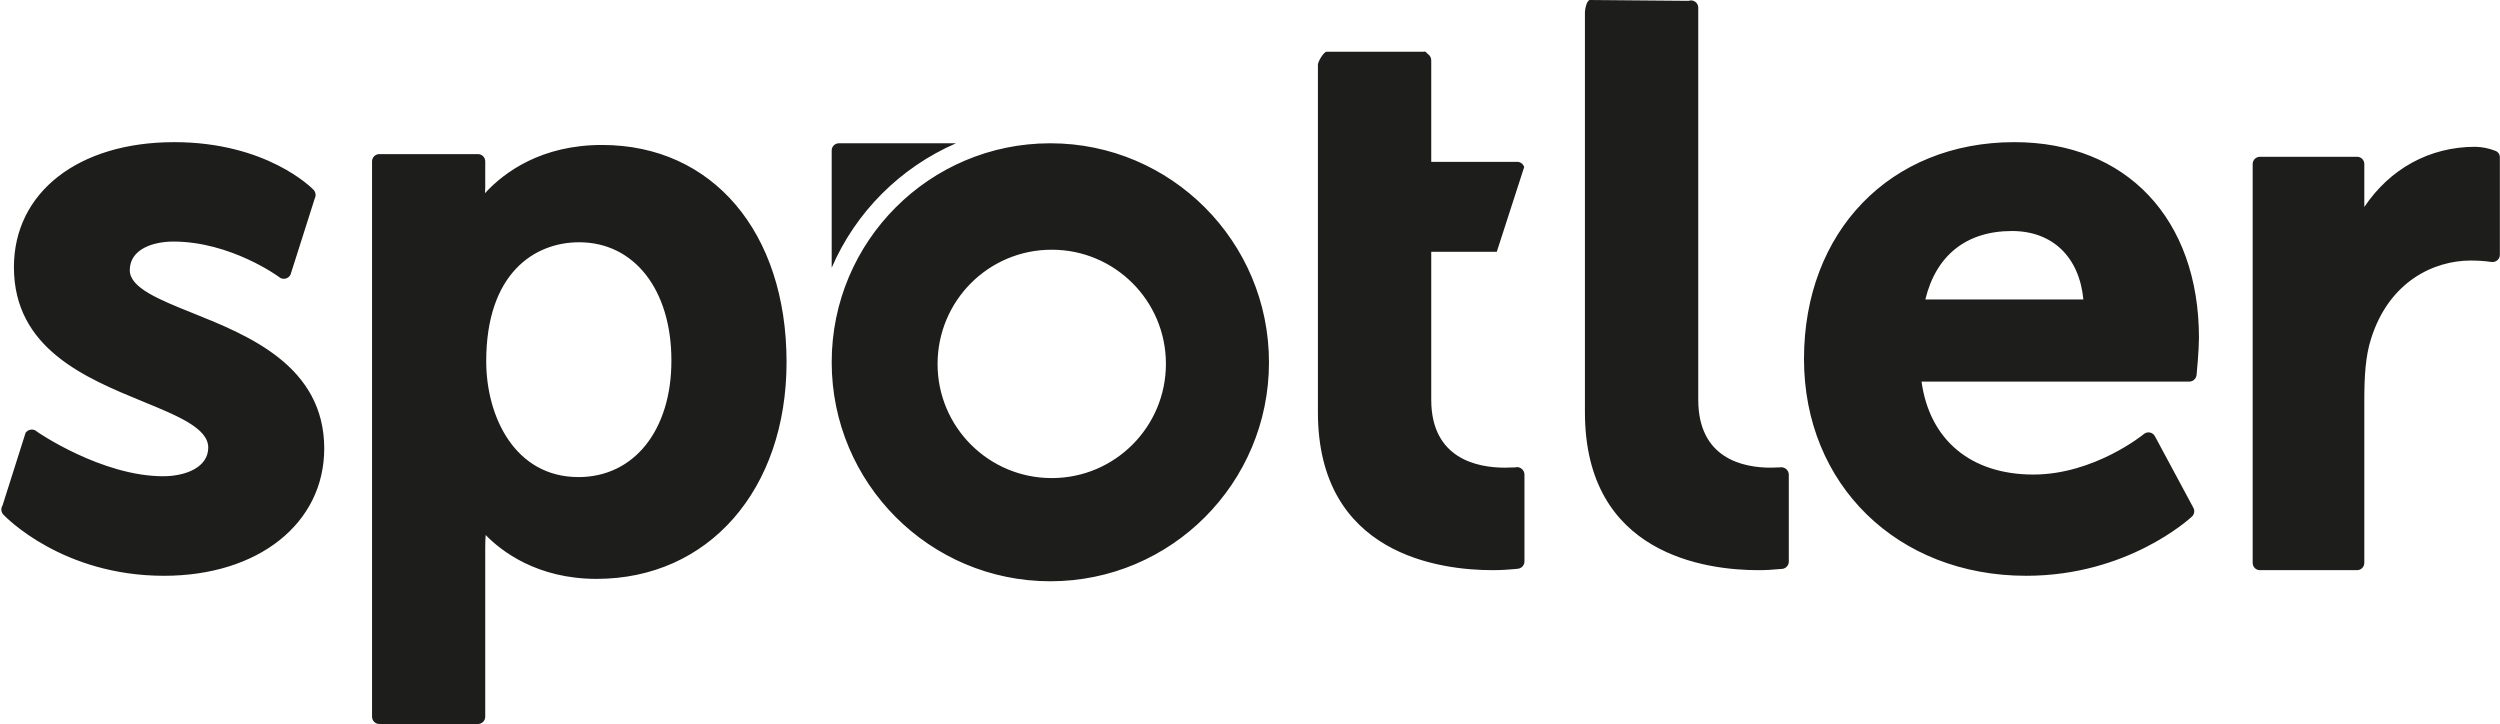 <?xml version="1.0" encoding="utf-8"?>
<!-- Generator: Adobe Illustrator 23.0.6, SVG Export Plug-In . SVG Version: 6.00 Build 0)  -->
<svg version="1.0" id="Laag_1" xmlns="http://www.w3.org/2000/svg" xmlns:xlink="http://www.w3.org/1999/xlink" x="0px" y="0px"
	 viewBox="0 0 1778 515" style="enable-background:new 0 0 1778 515;" xml:space="preserve">
<style type="text/css">
	.st0{fill:#1D1D1B;}
</style>
<path class="st0" d="M747,101.9c-85.9,0-155.5,69.7-155.5,155.7S661.1,413.4,747,413.4s155.5-69.7,155.5-155.7
	S832.8,101.9,747,101.9z M748.1,340c-44.8,0.1-81.3-36.2-81.3-81.1s36.2-81.3,81.1-81.3c44.8-0.1,81.3,36.2,81.3,81.1
	c0,0,0,0.1,0,0.1C829.2,303.6,792.9,340,748.1,340C748.1,340,748.1,340,748.1,340L748.1,340z M1432.6,101.1
	c-88.1,0-149.6,63.4-149.6,154.2c0,89.3,66.4,154.2,158,154.2c72.1,0,116-40.4,117.9-42.1c1.7-1.6,2.2-4.2,1-6.3l-27.3-50.8
	c-0.7-1.4-2.1-2.4-3.6-2.7c-1.5-0.3-3.1,0.1-4.3,1.1c-0.3,0.3-35.3,28.8-78.6,28.8c-44.4,0-73.8-24.6-79.5-66.1h190.4
	c2.7,0,4.9-2.1,5.2-4.7c0.1-0.7,1.7-18.1,1.7-26.6C1563.8,155.6,1512.3,101.1,1432.6,101.1z M1369.3,213
	c7.6-31.4,29.2-48.7,61.6-48.7c28.9,0,47.9,18.5,50.8,48.7H1369.3z M1077.8,332.4c-1.5,0.1-5.4,0.2-7.6,0.2
	c-19.5,0-52.3-6.3-52.3-48.3V179.1h46.6l19.5-60.3c-0.7-2.2-2.7-3.7-4.9-3.7h-61.2V42.9c0-1.7-0.8-3.3-2.2-4.3
	c-1.4-1-1.5-2.3-3.1-1.8h-69.4c-2.1,0.7-5.9,7-5.9,9.3v247.1c0,101.4,87,112.3,124.3,112.3c6.4,0,11-0.4,16-0.8l1.8-0.2
	c2.7-0.2,4.8-2.5,4.8-5.2v-61.9c-0.1-3-2.6-5.3-5.6-5.2C1078.4,332.3,1078.1,332.3,1077.8,332.4L1077.8,332.4z M428.2,103.1
	c-43.1,0-69.4,19.2-83.3,34.3c0.1-1.3,0.2-2.5,0.2-3.8v-18.8c0-2.9-2.3-5.2-5.2-5.2h-70.1c-2.9,0-5.2,2.3-5.2,5.2v394.9
	c0,2.9,2.3,5.2,5.2,5.2h70.1c2.9,0,5.2-2.3,5.2-5.2V389.7c0-3.7,0.1-6.7,0.3-9.2c11.2,11.5,36.6,31.2,78.9,31.2
	c79.6,0,135.1-63.4,135.1-154.2C559.4,165.1,506.7,103.1,428.2,103.1z M411.4,339.3c-45,0-65.6-42.7-65.6-82.4
	c0-62.4,34.2-84.6,66.1-84.6c39.2,0,65.6,33.8,65.6,84C477.6,305.9,451,339.3,411.4,339.3z M1265.8,332.4c-1.3,0.1-4.5,0.2-6.6,0.2
	c-19.2,0-51.4-6.3-51.4-48.3V5.5c0-2.9-2.3-5.2-5.2-5.2c-0.6,0-1.2,0.1-1.7,0.3L1130.5,0c-2.1,0.7-3.3,6.4-3.3,8.7v284.5
	c0,101.4,86.3,112.3,123.4,112.3c5.9,0,9.7-0.3,14-0.7l2.8-0.2c2.7-0.2,4.8-2.5,4.8-5.2v-61.9c-0.1-3-2.6-5.3-5.6-5.2
	C1266.5,332.3,1266.2,332.3,1265.8,332.4z M679.9,101.9h-83.3c-2.8,0-5.1,2.3-5.1,5.1c0,0,0,0,0,0v83.4
	C608.6,150.8,640.2,119.2,679.9,101.9z M137.4,222.8c-24.2-9.7-45.1-18.1-45.1-30.6c0-15.1,16.7-20.4,31-20.4
	c40.7,0,74.8,24.9,75,25.1c1.2,1.1,2.9,1.6,4.5,1.3c1.6-0.3,3-1.3,3.8-2.8l17.3-54.4c1-2,0.6-4.4-0.9-6
	c-1.3-1.4-33.5-33.9-99.1-33.9C55.7,101.1,9.9,136.8,9.9,190c0,57.9,50.9,78.8,91.8,95.6c24.9,10.2,46.4,19,46.4,32.7
	c0,14.1-16.1,20.4-32.1,20.4c-43.5,0-89.4-31.4-89.7-31.7c-2-2-5.3-2-7.4,0c-0.3,0.3-0.5,0.5-0.7,0.8L1.8,359.5
	c-1.3,2-1.1,4.7,0.6,6.5c1.7,1.8,42,43.5,114.2,43.5c67.1,0,114-37.2,114-90.6C230.5,260.3,176.7,238.6,137.4,222.8L137.4,222.8z
	 M1774.8,107.3c-4.6-1.8-9.4-2.8-14.4-2.9c-32.7,0-60.8,15.8-78.9,42.8v-30.5c0-2.9-2.3-5.2-5.1-5.2c0,0,0,0,0,0h-69.1
	c-2.9,0-5.2,2.3-5.2,5.2c0,0,0,0,0,0v283.6c0,2.9,2.3,5.2,5.1,5.2c0,0,0,0,0,0h69.1c2.9,0,5.2-2.3,5.2-5.2c0,0,0,0,0,0V285.2
	c0-17.6,0.8-31.8,4.8-44.3c12.9-41,45-55.6,70.8-55.6c5,0,9.9,0.3,14.8,1c1.5,0.2,3-0.2,4.2-1.2c1.2-1,1.8-2.4,1.8-4v-69.1
	C1778,110,1776.8,108.1,1774.8,107.3z"/>
</svg>
